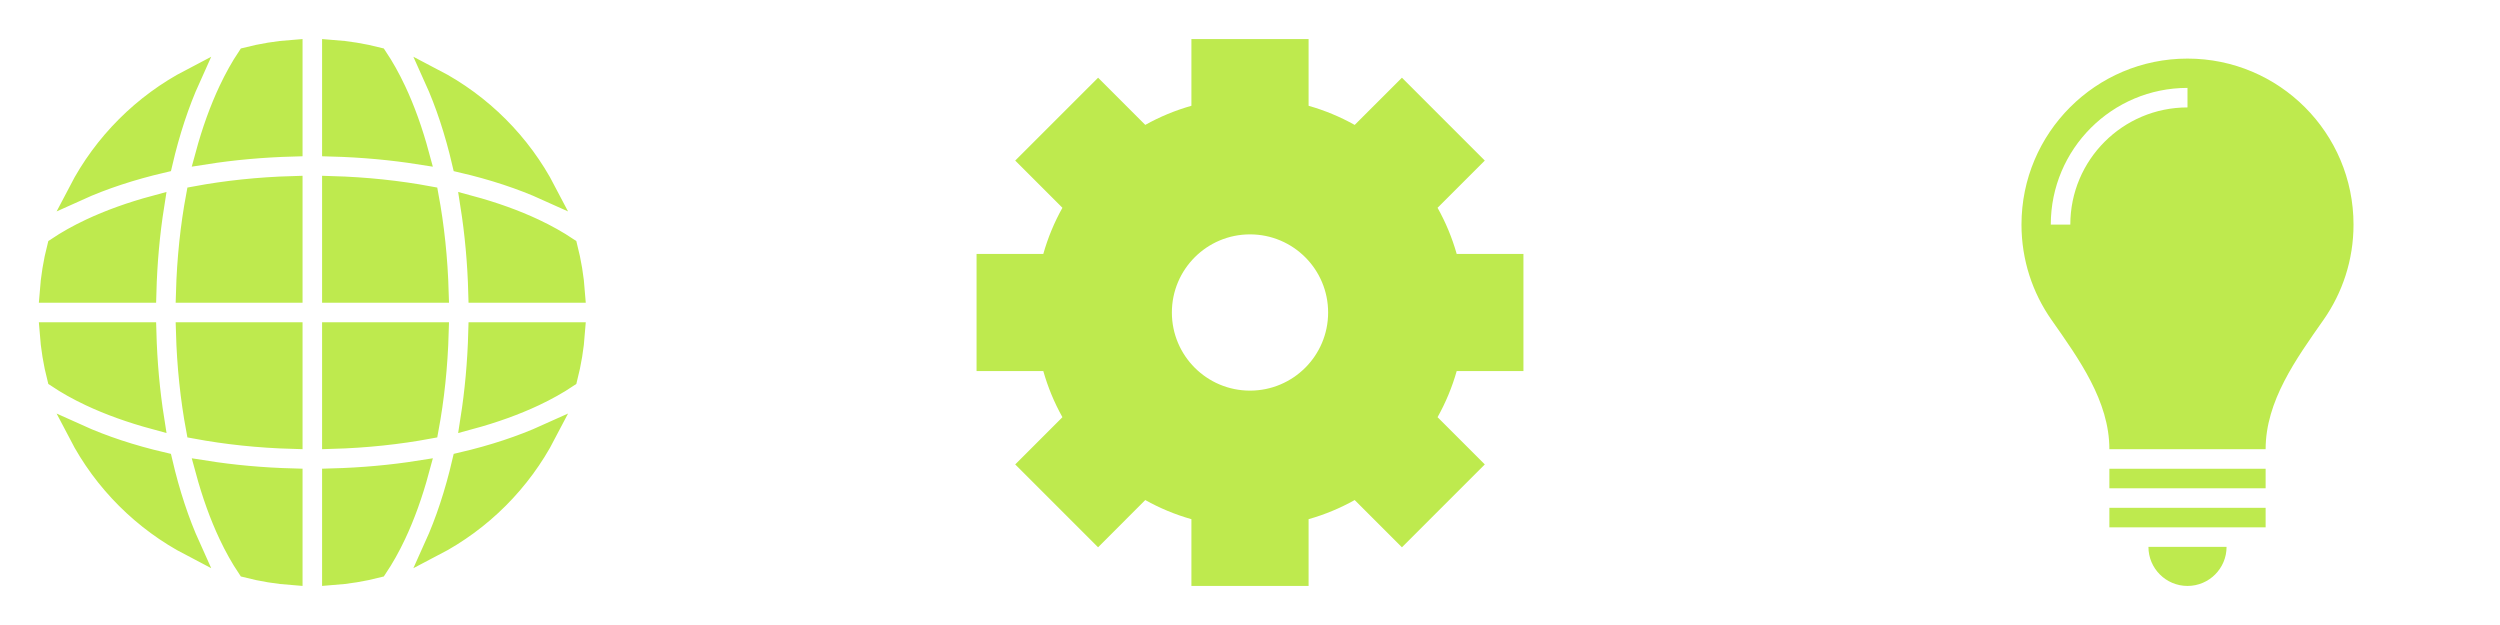 <svg width="96" height="24" viewBox="0 0 96 24" fill="none" xmlns="http://www.w3.org/2000/svg">
<path d="M7.877 18.059C8.945 18.228 10.074 18.331 11.243 18.363V22.096C10.639 22.052 10.051 21.955 9.481 21.809C9.237 21.444 8.996 21.021 8.769 20.537C8.426 19.81 8.126 18.977 7.877 18.059ZM16.109 18.059C15.861 18.977 15.56 19.81 15.218 20.537C14.99 21.021 14.75 21.444 14.506 21.809C13.936 21.955 13.347 22.052 12.743 22.096V18.363C13.913 18.331 15.041 18.228 16.109 18.059ZM20.98 16.668C20.019 18.513 18.507 20.025 16.661 20.986C17.095 20.026 17.456 18.933 17.734 17.741C18.926 17.463 20.02 17.102 20.98 16.668ZM3.006 16.668C3.966 17.102 5.06 17.463 6.252 17.741C6.53 18.932 6.89 20.026 7.323 20.985C5.479 20.024 3.966 18.513 3.006 16.668ZM11.243 12.75V16.863C9.927 16.826 8.675 16.69 7.518 16.475C7.303 15.318 7.168 14.066 7.131 12.75H11.243ZM16.856 12.75C16.819 14.066 16.684 15.318 16.469 16.475C15.311 16.69 14.059 16.826 12.743 16.863V12.75H16.856ZM22.09 12.75C22.046 13.354 21.948 13.943 21.803 14.512C21.437 14.757 21.014 14.996 20.53 15.224C19.803 15.566 18.971 15.867 18.053 16.116C18.221 15.048 18.326 13.919 18.357 12.75H22.09ZM5.63 12.75C5.661 13.919 5.765 15.047 5.934 16.115C5.016 15.866 4.184 15.566 3.457 15.224C2.972 14.996 2.549 14.757 2.183 14.512C2.037 13.943 1.941 13.354 1.896 12.75H5.63ZM18.053 7.884C18.971 8.132 19.803 8.433 20.53 8.775C21.015 9.003 21.437 9.244 21.803 9.488C21.948 10.057 22.046 10.646 22.09 11.25H18.357C18.326 10.08 18.221 8.952 18.053 7.884ZM12.743 7.136C14.059 7.174 15.312 7.309 16.469 7.524C16.684 8.681 16.819 9.934 16.856 11.25H12.743V7.136ZM11.243 11.25H7.131C7.168 9.934 7.302 8.681 7.518 7.524C8.675 7.309 9.927 7.174 11.243 7.136V11.25ZM5.933 7.884C5.764 8.951 5.661 10.08 5.63 11.25H1.896C1.941 10.646 2.037 10.057 2.183 9.488C2.549 9.243 2.972 9.003 3.457 8.775C4.184 8.433 5.015 8.132 5.933 7.884ZM7.323 3.013C6.89 3.973 6.53 5.067 6.252 6.259C5.061 6.537 3.966 6.896 3.007 7.33C3.967 5.486 5.479 3.974 7.323 3.013ZM16.661 3.012C18.506 3.973 20.018 5.485 20.979 7.33C20.019 6.896 18.925 6.536 17.734 6.259C17.456 5.066 17.095 3.972 16.661 3.012ZM12.743 1.903C13.347 1.947 13.936 2.044 14.506 2.189C14.75 2.555 14.99 2.979 15.218 3.464C15.56 4.19 15.86 5.023 16.108 5.94C15.041 5.772 13.912 5.668 12.743 5.636V1.903ZM11.243 5.636C10.074 5.668 8.945 5.771 7.877 5.939C8.126 5.022 8.427 4.19 8.769 3.464C8.997 2.979 9.237 2.555 9.481 2.189C10.051 2.044 10.639 1.947 11.243 1.903V5.636Z" fill="#BEEA4E" stroke="#BEEA4E" stroke-width="0.75"/>
<path d="M50.25 4.062C50.873 4.239 51.466 4.487 52.02 4.797L53.834 2.984L57.016 6.166L55.202 7.979C55.512 8.533 55.76 9.126 55.937 9.75H58.5V14.25H55.937C55.76 14.874 55.512 15.466 55.202 16.02L57.016 17.834L53.834 21.016L52.02 19.202C51.466 19.512 50.874 19.76 50.25 19.936V22.5H45.75V19.936C45.126 19.76 44.533 19.512 43.978 19.202L42.166 21.016L38.984 17.834L40.797 16.02C40.487 15.466 40.24 14.873 40.063 14.25H37.5V9.75H40.063C40.24 9.126 40.487 8.533 40.797 7.979L38.984 6.166L42.167 2.984L43.978 4.796C44.533 4.486 45.126 4.239 45.75 4.062V1.5H50.25V4.062ZM48 9C46.343 9 45 10.343 45 12C45 13.657 46.343 15 48 15C49.657 15 51 13.657 51 12C51 10.343 49.657 9 48 9Z" fill="#BEEA4E"/>
<path d="M84 22.5C84.828 22.5 85.5 21.828 85.5 21H82.5C82.5 21.828 83.172 22.5 84 22.5Z" fill="#BEEA4E"/>
<rect x="87" y="18" width="0.75" height="6" transform="rotate(90 87 18)" fill="#BEEA4E"/>
<rect x="87" y="19.5" width="0.75" height="6" transform="rotate(90 87 19.5)" fill="#BEEA4E"/>
<path d="M84 2.25C87.521 2.25 90.375 5.104 90.375 8.625C90.375 9.985 89.949 11.245 89.224 12.28C88.164 13.792 87 15.404 87 17.25H81C81 15.404 79.836 13.792 78.776 12.28C78.051 11.245 77.625 9.985 77.625 8.625C77.625 5.104 80.479 2.25 84 2.25ZM84 3.375C81.1 3.375 78.75 5.726 78.75 8.625H79.5C79.5 6.14 81.515 4.125 84 4.125V3.375Z" fill="#BEEA4E"/>
</svg>
